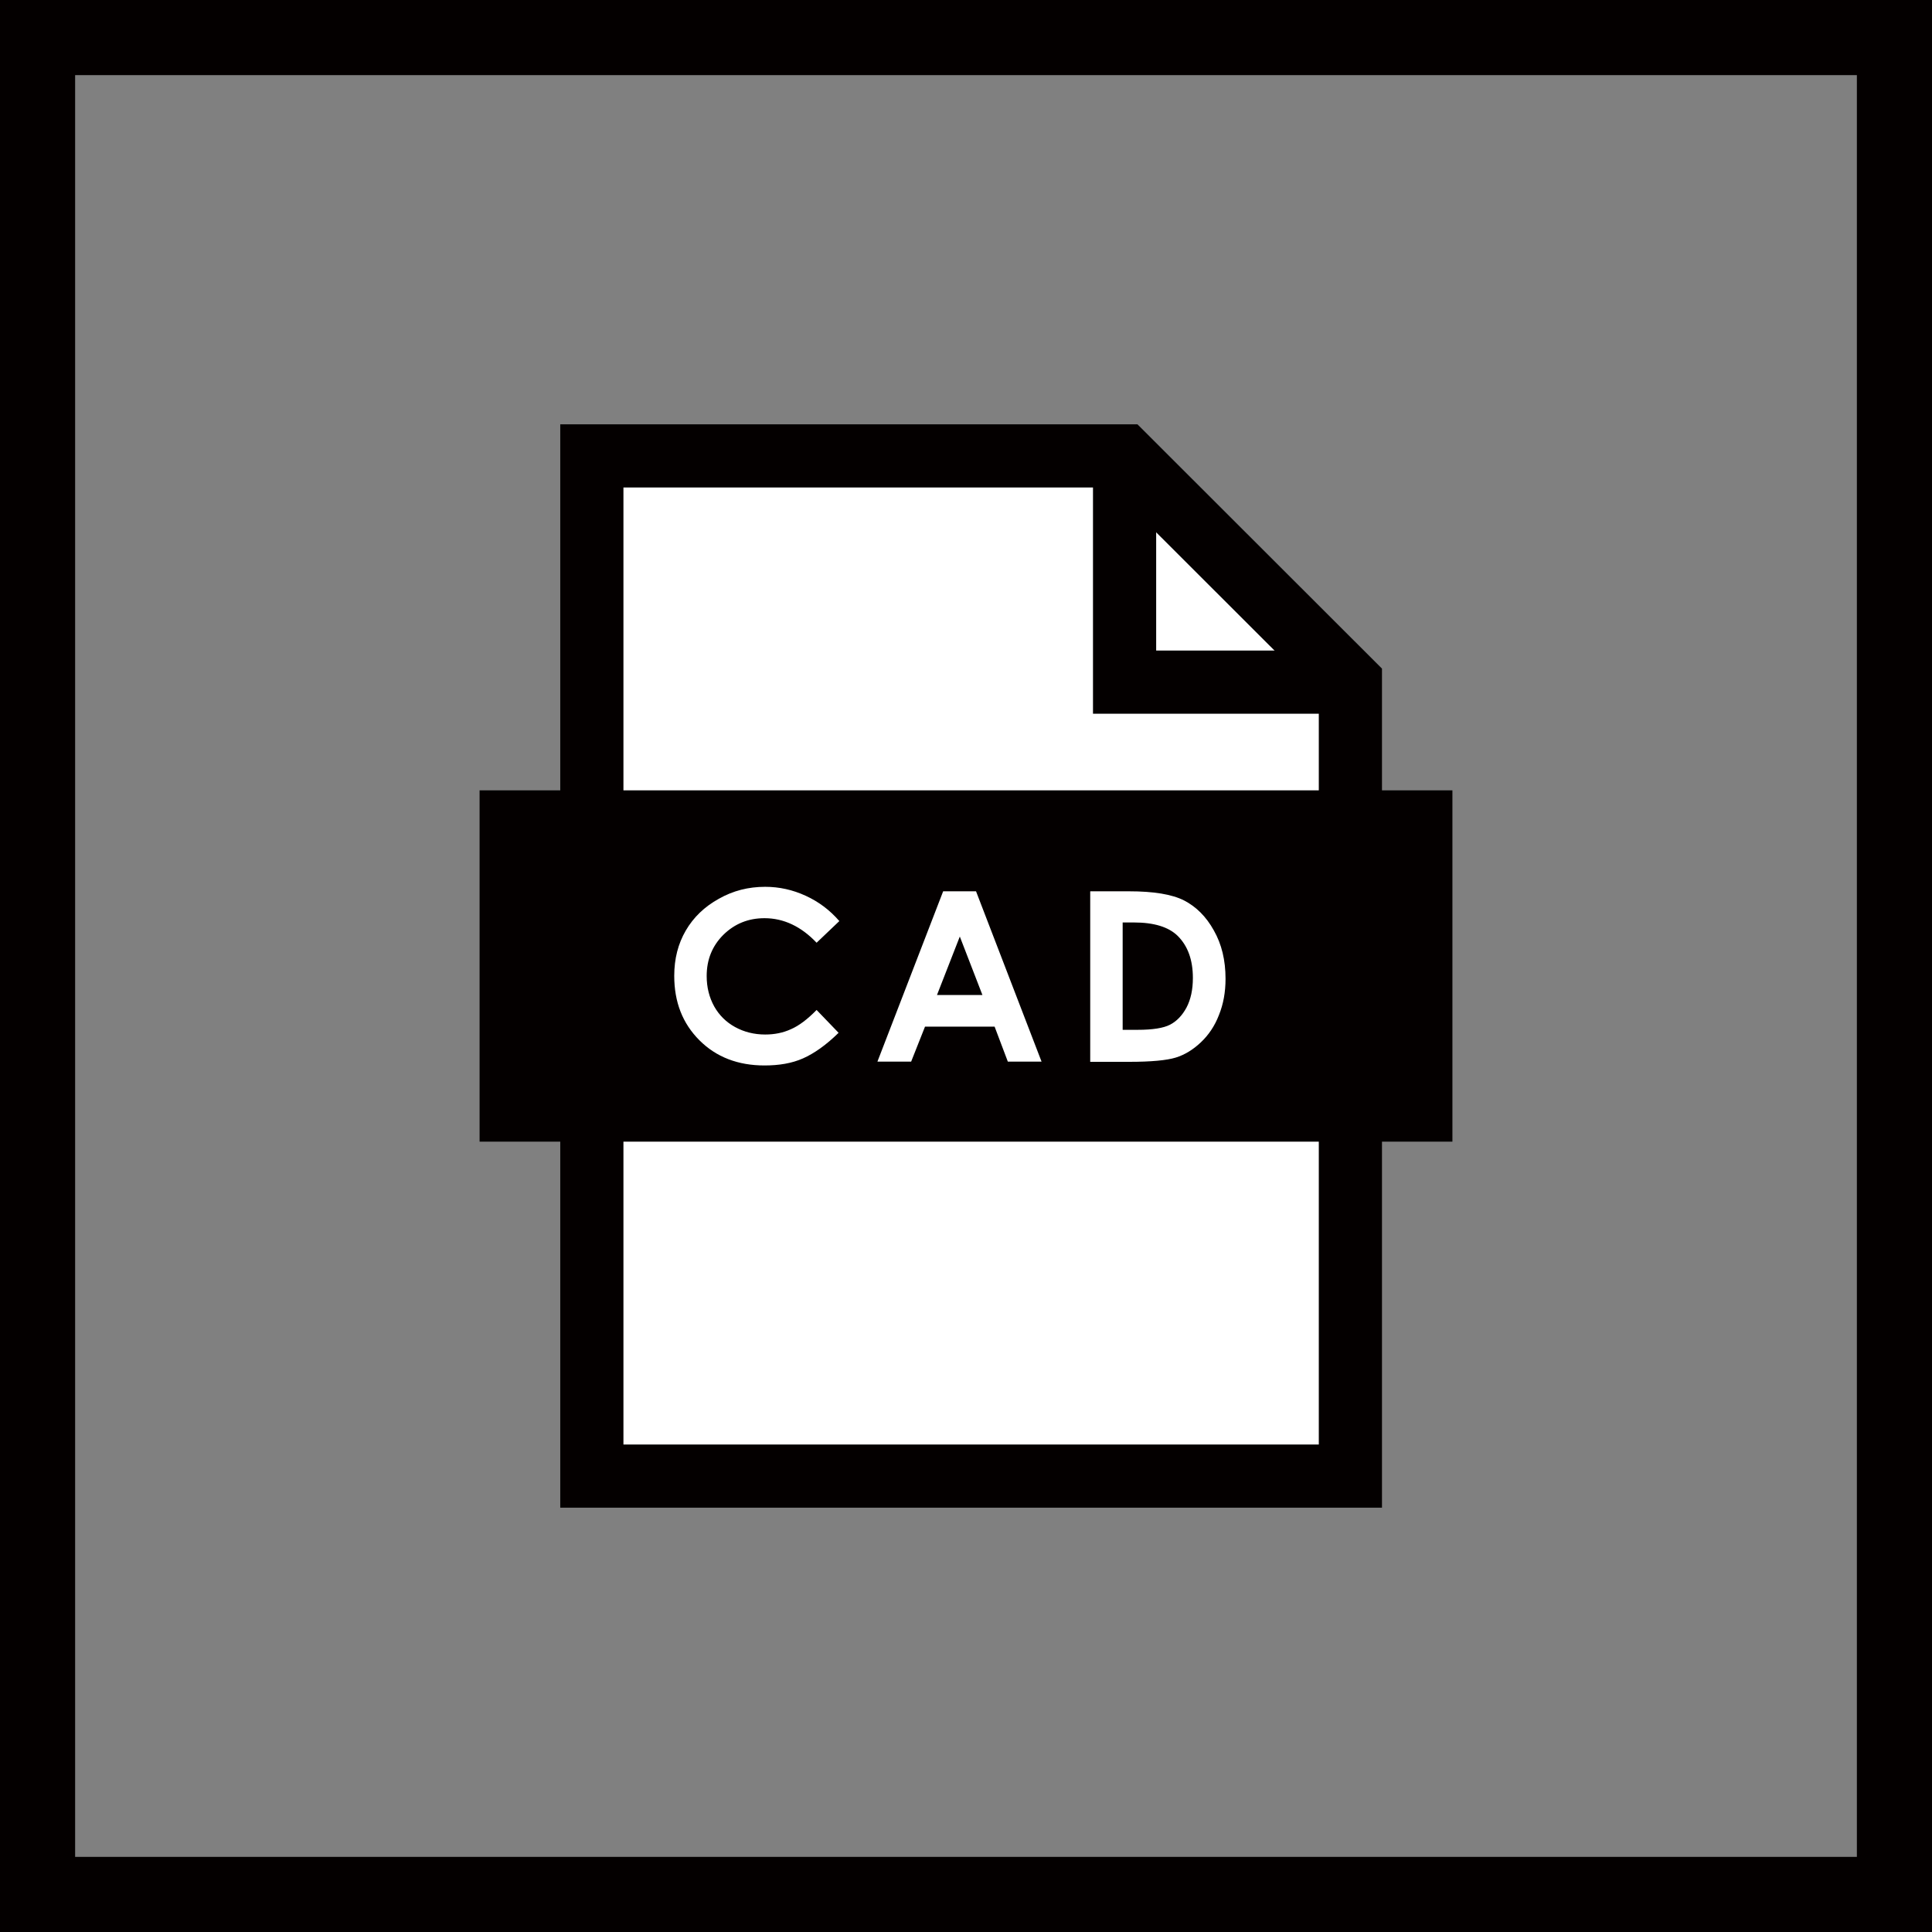 <svg id="_レイヤー_2" xmlns="http://www.w3.org/2000/svg" viewBox="0 0 90.52 90.52"><rect x="0" y="0" width="90.52" height="90.52" fill="#808080" stroke="none"/><defs><style>.cls-2{fill:none;stroke:#040000}.cls-4{fill:#fff}.cls-2{stroke-miterlimit:10;stroke-width:2.96px}</style></defs><g id="_レイヤー_1-2"><g id="justline-three-icon03"><path class="cls-4" d="M63.27 31.94L52.68 21.36H27.73v47.8h35.54V31.94z"/><path class="cls-2" d="M63.27 31.94L52.68 21.36H27.73v47.8h35.54V31.94z"/><path class="cls-2" d="M63.27 31.96H52.69v-10.6"/><path fill="#040000" d="M22.47 37.03h45.58v16.46H22.47z"/><path class="cls-4" d="M39.32 43.16l-1.06 1.01c-.72-.76-1.54-1.15-2.44-1.15-.76 0-1.4.26-1.93.78-.52.52-.78 1.16-.78 1.93 0 .53.12 1 .35 1.42.23.41.56.74.98.97s.89.35 1.41.35c.44 0 .84-.08 1.21-.25.37-.16.77-.46 1.2-.9l1.03 1.07c-.59.58-1.15.97-1.67 1.2s-1.12.33-1.8.33c-1.24 0-2.26-.39-3.05-1.18-.79-.79-1.18-1.79-1.18-3.02 0-.8.18-1.5.54-2.12.36-.62.88-1.12 1.55-1.49.67-.38 1.39-.56 2.17-.56.66 0 1.29.14 1.9.42.61.28 1.13.67 1.58 1.19zm4.87-1.4h1.54l3.07 7.98h-1.58l-.62-1.64h-3.26l-.65 1.64h-1.58l3.08-7.98zm.78 2.12l-1.07 2.74h2.13l-1.06-2.74zm6.12-2.12h1.8c1.16 0 2.02.14 2.59.43.56.29 1.03.75 1.39 1.4.37.65.55 1.4.55 2.27 0 .62-.1 1.18-.31 1.7-.2.52-.49.94-.85 1.28s-.75.58-1.17.71-1.15.2-2.18.2h-1.83v-7.98zm1.51 1.46v5.03h.71c.69 0 1.2-.08 1.51-.24s.57-.43.77-.8c.2-.38.3-.84.3-1.39 0-.85-.24-1.5-.71-1.97-.43-.42-1.11-.63-2.06-.63h-.52z"/><path fill="none" stroke="#040000" stroke-width="3.52" d="M1.76 1.76h87v87h-87z"/></g></g></svg>